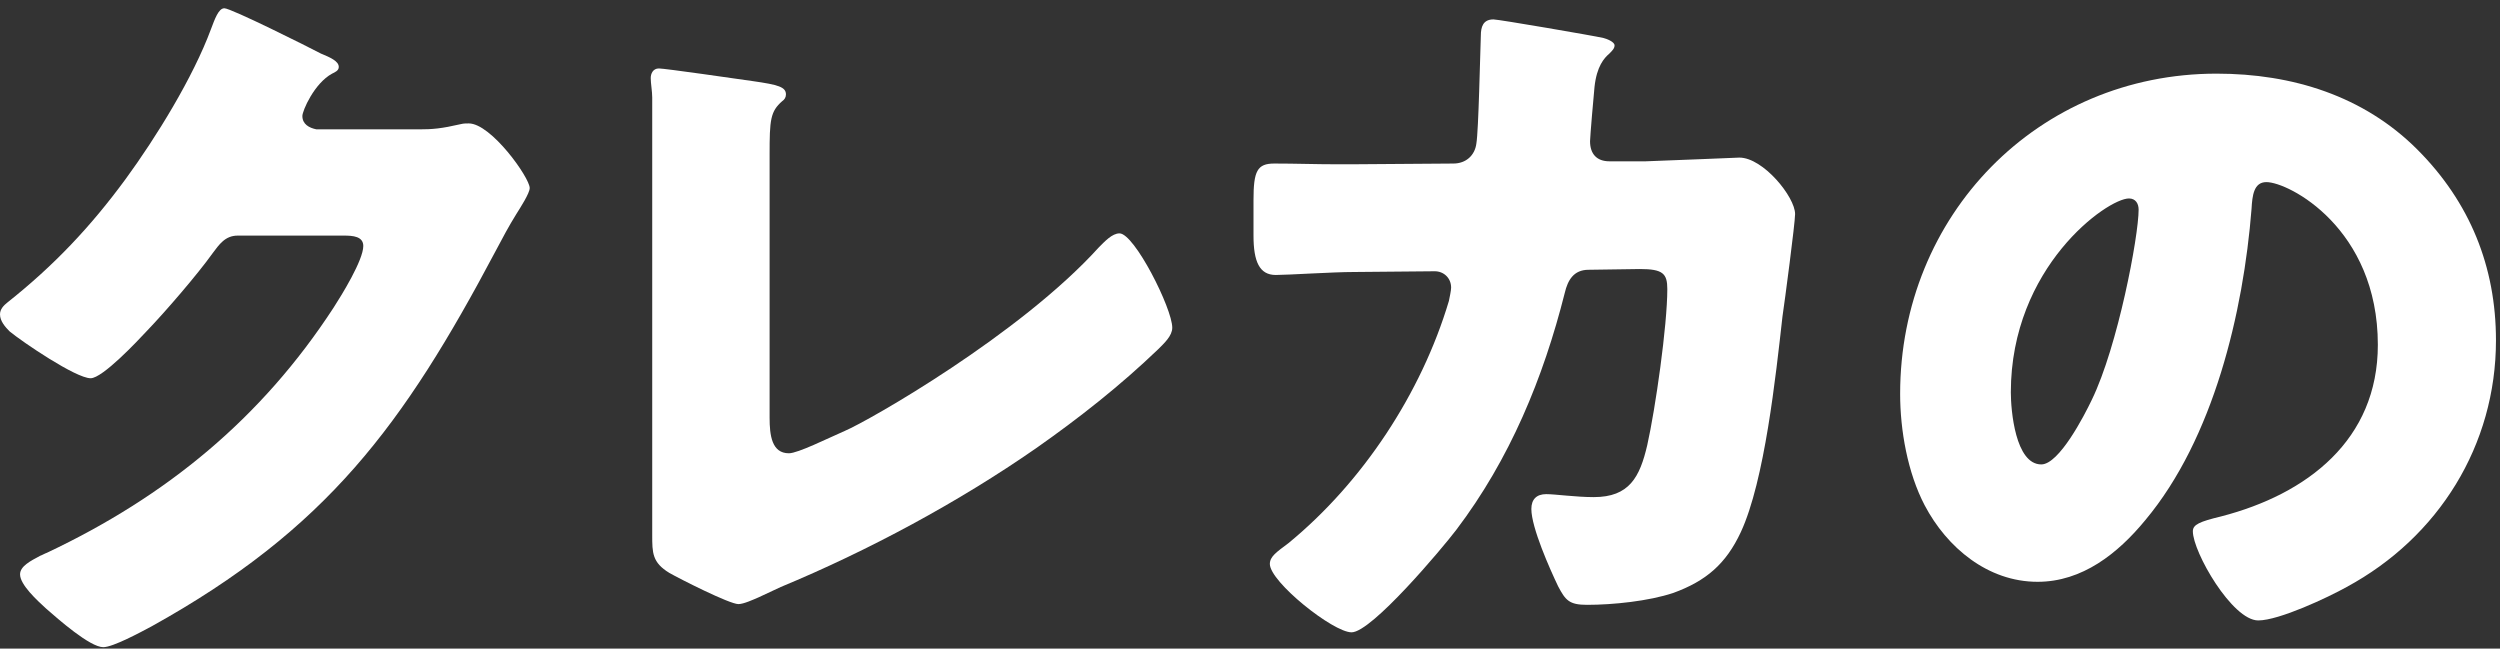 <svg width="212" height="55" viewBox="0 0 212 55" fill="none" xmlns="http://www.w3.org/2000/svg">
<rect x="0" y="0" width="212" height="55" fill="#333333" stroke="none"/>
<path d="M187.97 6.245C194.396 6.245 200.444 8.135 204.98 12.671C209.453 17.144 211.658 22.625 211.658 28.862C211.658 37.745 206.807 45.557 198.995 49.778C197.42 50.66 193.262 52.613 191.498 52.613C189.293 52.613 185.954 46.817 185.954 45.053C185.954 44.486 186.521 44.234 188.348 43.793C195.656 41.903 201.641 37.304 201.641 29.24C201.641 19.349 194.081 15.443 192.191 15.443C191.12 15.443 190.994 16.577 190.931 17.711C190.238 26.468 187.718 37.178 181.922 44.108C179.591 46.943 176.567 49.337 172.787 49.337C168.566 49.337 165.101 46.439 163.211 42.848C161.762 40.076 161.132 36.485 161.132 33.398C161.132 18.278 172.787 6.245 187.97 6.245ZM180.536 16.829C178.709 16.829 170.519 22.625 170.519 33.272C170.519 34.784 170.897 39.383 173.102 39.383C174.614 39.383 176.756 35.225 177.386 33.902C179.591 29.366 181.355 20.042 181.355 17.774C181.355 17.27 181.103 16.829 180.536 16.829Z" fill="white"/>
<path d="M114.676 13.931L123.244 13.868C124.315 13.868 125.071 13.175 125.197 12.167C125.386 11.033 125.512 4.607 125.575 3.032C125.575 2.276 125.764 1.646 126.646 1.646C127.087 1.646 135.151 3.032 135.97 3.221C136.222 3.284 136.915 3.536 136.915 3.851C136.915 4.103 136.726 4.292 136.474 4.544C136.033 4.922 135.403 5.615 135.214 7.379C135.151 7.946 134.836 11.663 134.836 11.978C134.836 13.049 135.403 13.679 136.474 13.679H139.561C141.514 13.616 147.373 13.364 147.499 13.364C149.515 13.364 152.224 16.703 152.224 18.152C152.224 18.908 151.342 25.586 151.153 26.846C150.586 31.886 149.641 40.769 147.625 45.116C146.365 47.825 144.664 49.274 141.892 50.282C139.813 50.975 136.789 51.29 134.584 51.29C133.072 51.29 132.757 50.912 132.127 49.715C131.434 48.266 129.859 44.738 129.859 43.163C129.859 42.344 130.3 41.903 131.119 41.903C131.875 41.903 133.639 42.155 135.151 42.155C138.175 42.155 139.057 40.454 139.687 37.745C140.38 34.658 141.388 27.602 141.388 24.515C141.388 23.192 141.01 22.814 139.057 22.814L134.71 22.877C133.45 22.877 132.946 23.759 132.694 24.83C130.867 32.075 128.032 38.942 123.496 44.927C122.299 46.502 116.314 53.621 114.613 53.621C113.038 53.621 107.683 49.337 107.683 47.825C107.683 47.195 108.25 46.817 109.258 46.061C115.558 40.895 120.535 33.335 122.866 25.523C122.929 25.208 123.055 24.641 123.055 24.389C123.055 23.57 122.425 23.003 121.669 23.003L114.802 23.066C113.038 23.066 109.195 23.318 108.187 23.318C106.801 23.318 106.297 22.184 106.297 19.979V16.955C106.297 14.498 106.612 13.868 108.061 13.868C109.825 13.868 111.589 13.931 113.353 13.931C113.794 13.931 114.235 13.931 114.676 13.931Z" fill="white"/>
<path d="M65.262 13.112V35.414C65.262 36.926 65.451 38.438 66.9 38.438C67.656 38.438 70.176 37.178 71.625 36.548C73.704 35.666 86.493 28.358 93.171 20.987C93.675 20.483 94.305 19.79 94.935 19.79C96.195 19.79 99.408 26.153 99.408 27.791C99.408 28.484 98.715 29.114 98.211 29.618C94.998 32.705 91.47 35.477 87.879 37.997C81.264 42.596 73.641 46.691 66.207 49.778L64.317 50.66C63.876 50.849 63.057 51.227 62.616 51.227C61.86 51.227 57.639 49.085 56.757 48.581C55.308 47.699 55.308 46.88 55.308 45.368V17.018C55.308 14.498 55.308 10.214 55.308 8.261C55.308 7.757 55.182 7.064 55.182 6.623C55.182 6.245 55.371 5.804 55.875 5.804C56.379 5.804 62.49 6.686 63.813 6.875C66.018 7.19 66.648 7.379 66.648 8.009C66.648 8.261 66.522 8.45 66.333 8.576C65.325 9.458 65.262 10.151 65.262 13.112Z" fill="white"/>
<path d="M26.838 10.97H35.532C36.666 10.97 37.422 10.907 39.06 10.529C39.312 10.466 39.501 10.466 39.753 10.466C41.643 10.466 44.919 15.065 44.919 15.947C44.919 16.388 44.1 17.648 43.785 18.152C43.155 19.16 42.588 20.231 42.021 21.302C34.209 36.044 27.72 44.864 12.852 53.117C11.907 53.621 9.576 54.881 8.757 54.881C7.623 54.881 4.914 52.487 3.906 51.605C3.15 50.912 1.701 49.589 1.701 48.707C1.701 48.014 2.583 47.573 3.402 47.132C3.591 47.069 3.78 46.943 3.969 46.88C14.112 42.092 22.176 35.477 28.287 26.09C28.98 25.019 30.807 22.058 30.807 20.861C30.807 20.042 29.925 19.979 29.169 19.979H20.16C19.089 19.979 18.585 20.735 18.018 21.491C16.758 23.255 14.049 26.405 12.474 28.043C11.655 28.925 8.694 32.075 7.686 32.075C6.426 32.075 1.89 28.988 0.819 28.106C0.441 27.728 0 27.224 0 26.657C0 26.216 0.315 25.901 0.63 25.649C4.599 22.499 7.686 19.223 10.647 15.191C13.23 11.663 16.38 6.56 17.892 2.465C18.207 1.646 18.522 0.701 19.026 0.701C19.593 0.701 26.145 3.977 27.216 4.544C27.972 4.859 28.728 5.174 28.728 5.678C28.728 5.993 28.413 6.119 28.161 6.245C26.649 7.064 25.641 9.395 25.641 9.836C25.641 10.529 26.208 10.844 26.838 10.97Z" fill="white"/>
</svg>
